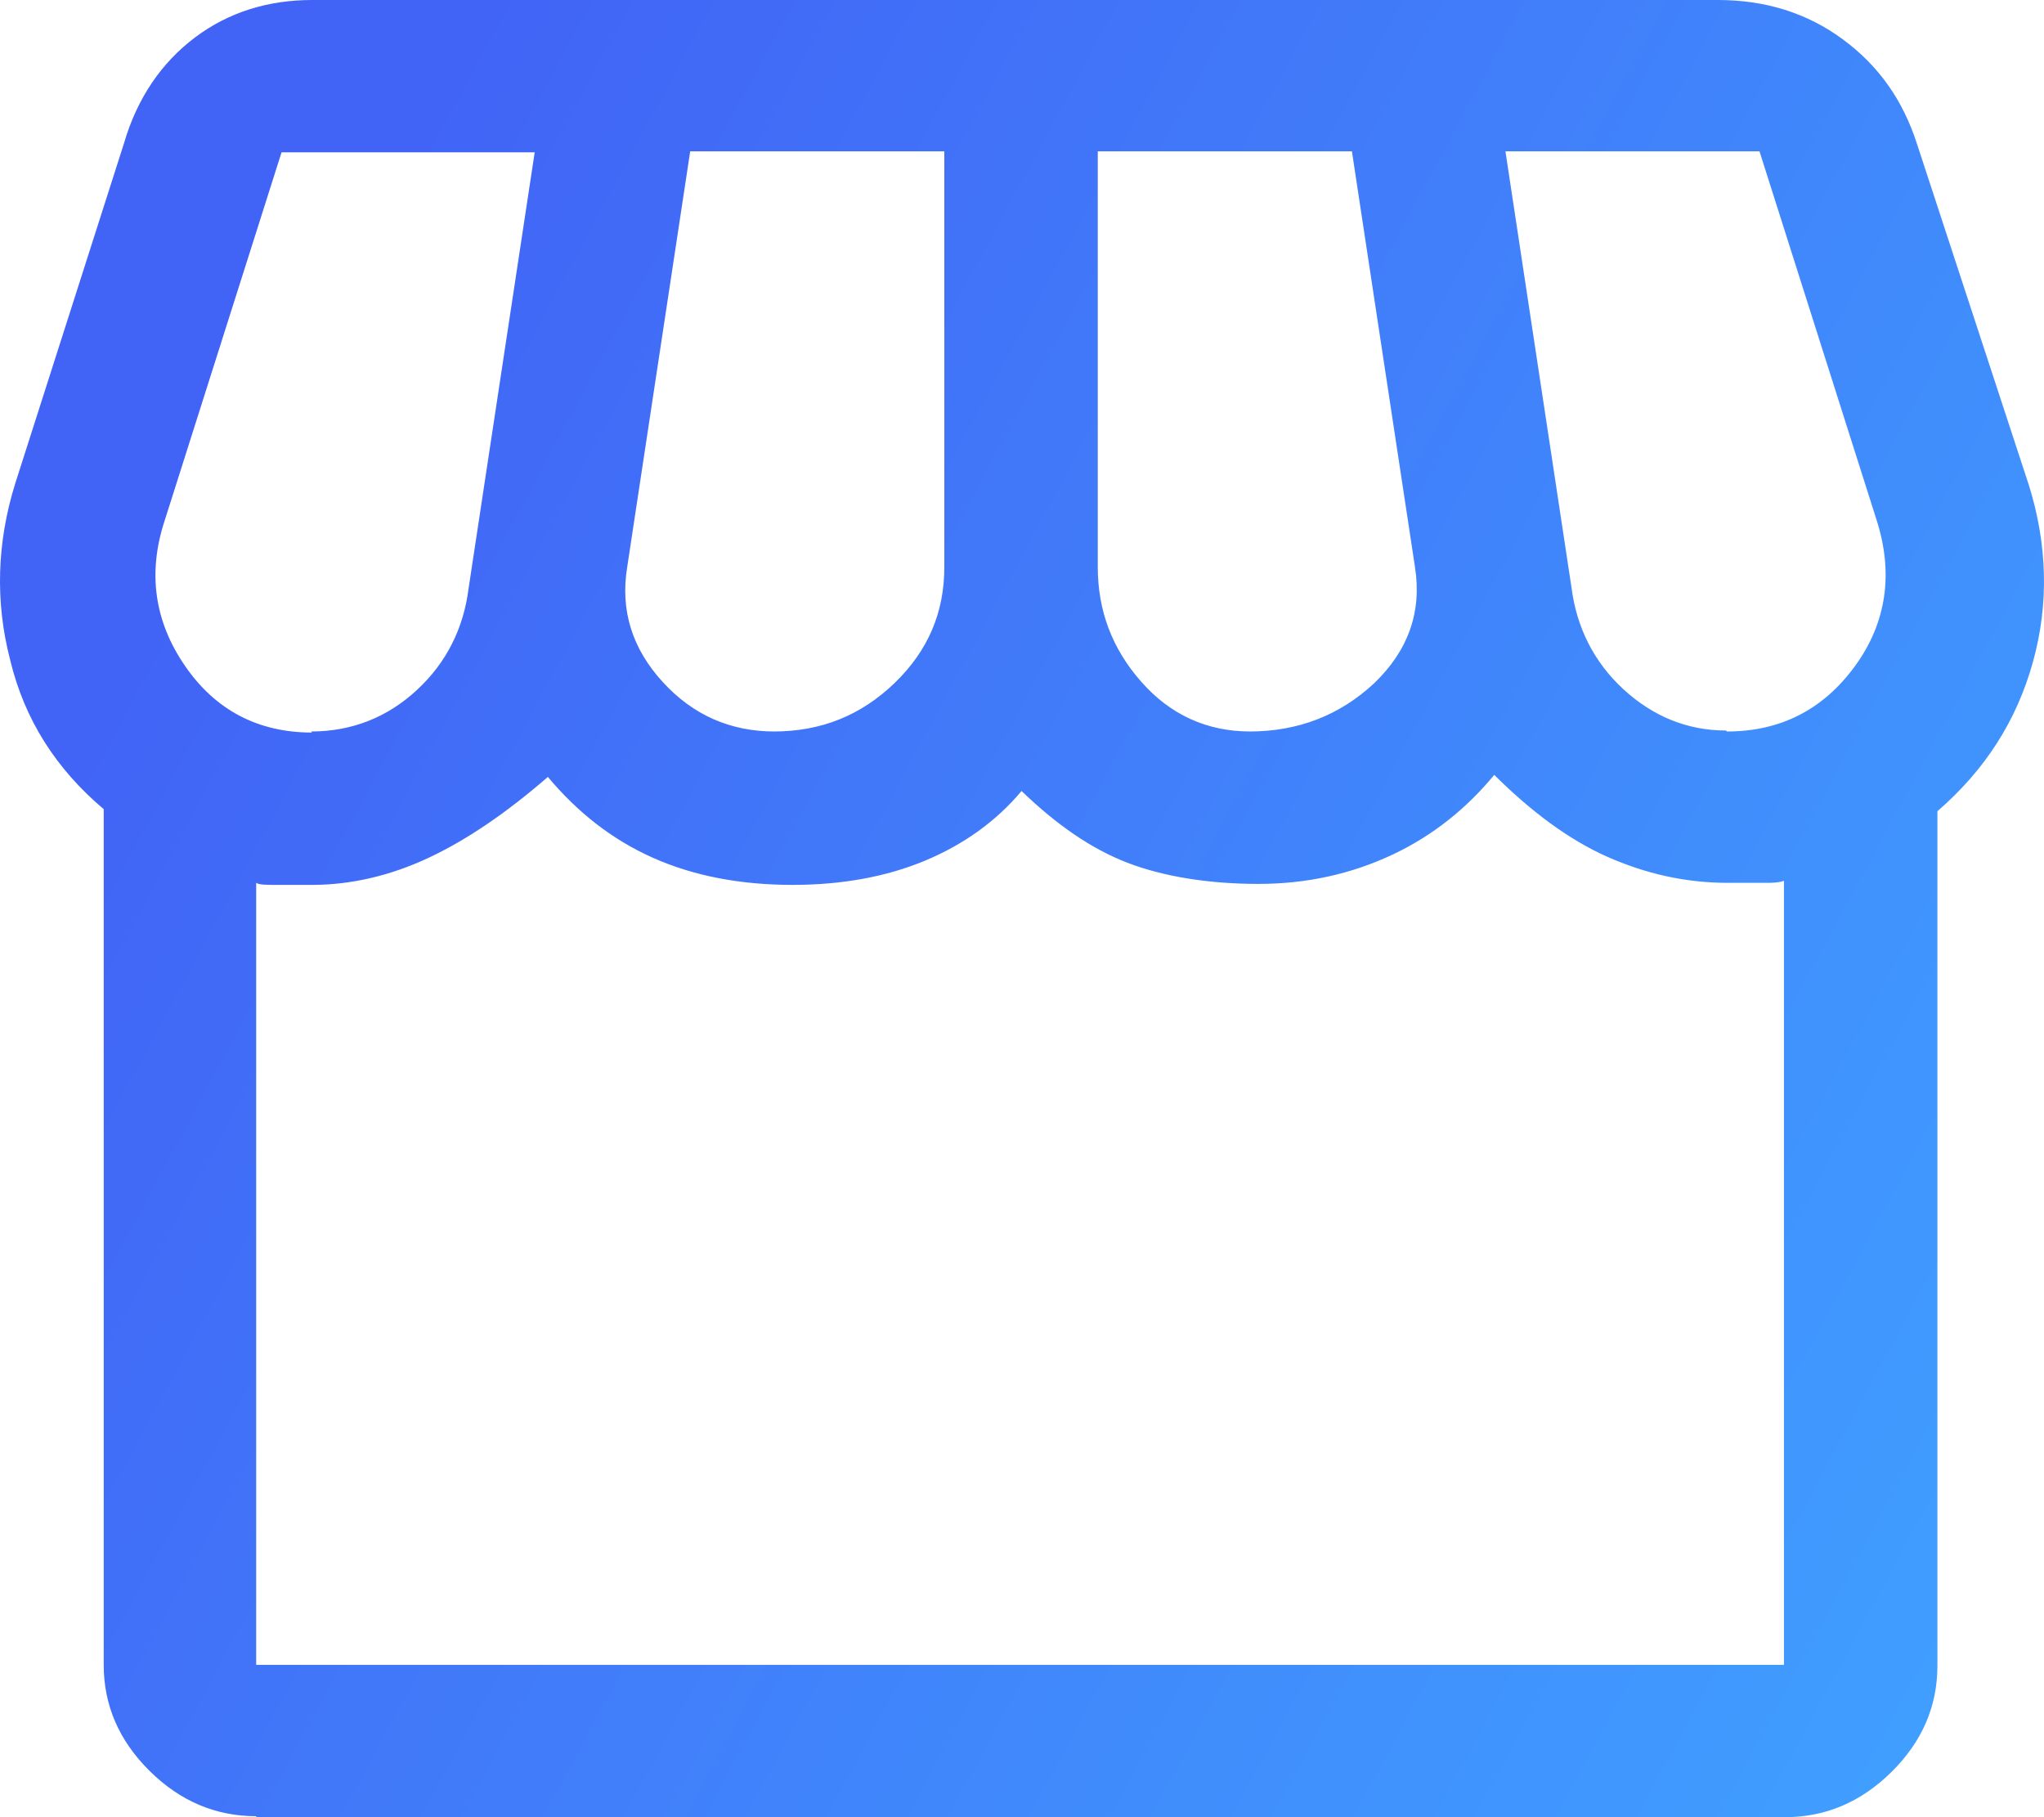 <svg width="27" height="24" viewBox="0 0 27 24" fill="none" xmlns="http://www.w3.org/2000/svg">
<path d="M3.384 23.987C2.847 23.987 2.377 23.787 1.974 23.387C1.571 22.987 1.37 22.521 1.37 21.988V10.687C0.739 10.154 0.322 9.501 0.134 8.715C-0.067 7.942 -0.04 7.156 0.202 6.383L1.638 1.892C1.813 1.293 2.135 0.826 2.578 0.493C3.021 0.16 3.545 0 4.122 0H22.692C23.323 0 23.873 0.173 24.343 0.52C24.813 0.866 25.136 1.319 25.324 1.906L26.801 6.41C27.042 7.183 27.069 7.969 26.854 8.742C26.64 9.515 26.223 10.168 25.592 10.714V22.001C25.592 22.534 25.391 23.001 24.988 23.4C24.585 23.8 24.115 24 23.578 24H3.384V23.987ZM16.502 9.661C17.147 9.661 17.697 9.448 18.154 9.022C18.597 8.595 18.785 8.089 18.691 7.489L17.858 1.999H14.501V7.489C14.501 8.062 14.689 8.569 15.079 9.008C15.455 9.435 15.938 9.661 16.515 9.661H16.502ZM10.218 9.661C10.849 9.661 11.373 9.448 11.816 9.022C12.259 8.595 12.474 8.089 12.474 7.489V1.999H9.117L8.285 7.489C8.191 8.062 8.352 8.569 8.755 9.008C9.157 9.448 9.654 9.661 10.232 9.661H10.218ZM4.109 9.661C4.646 9.661 5.116 9.475 5.505 9.115C5.895 8.755 6.123 8.302 6.19 7.769L7.063 2.012H3.719L2.175 6.876C1.947 7.569 2.041 8.209 2.444 8.795C2.847 9.381 3.411 9.675 4.122 9.675L4.109 9.661ZM22.813 9.661C23.524 9.661 24.088 9.368 24.505 8.795C24.921 8.222 25.015 7.569 24.787 6.863L23.242 1.999H19.886L20.758 7.756C20.826 8.289 21.054 8.742 21.443 9.102C21.833 9.461 22.289 9.648 22.799 9.648L22.813 9.661ZM3.384 21.988H23.565V11.633C23.565 11.633 23.511 11.66 23.35 11.66H22.826C22.262 11.66 21.739 11.54 21.228 11.314C20.718 11.087 20.221 10.714 19.738 10.234C19.375 10.674 18.932 11.034 18.395 11.287C17.858 11.54 17.267 11.674 16.623 11.674C15.978 11.674 15.374 11.58 14.891 11.394C14.407 11.207 13.951 10.887 13.494 10.447C13.159 10.847 12.729 11.154 12.219 11.367C11.709 11.58 11.118 11.687 10.473 11.687C9.775 11.687 9.157 11.567 8.62 11.327C8.083 11.087 7.627 10.727 7.237 10.261C6.7 10.727 6.177 11.087 5.666 11.327C5.156 11.567 4.633 11.687 4.122 11.687H3.666C3.518 11.687 3.424 11.687 3.384 11.66V22.014V21.988Z" fill="url(#paint0_linear_1_489)"/>
<defs>
<linearGradient id="paint0_linear_1_489" x1="-9.63919e-08" y1="12" x2="24.032" y2="24.992" gradientUnits="userSpaceOnUse">
<stop stop-color="#4164F6"/>
<stop offset="1" stop-color="#409EFF"/>
</linearGradient>
</defs>
</svg>

